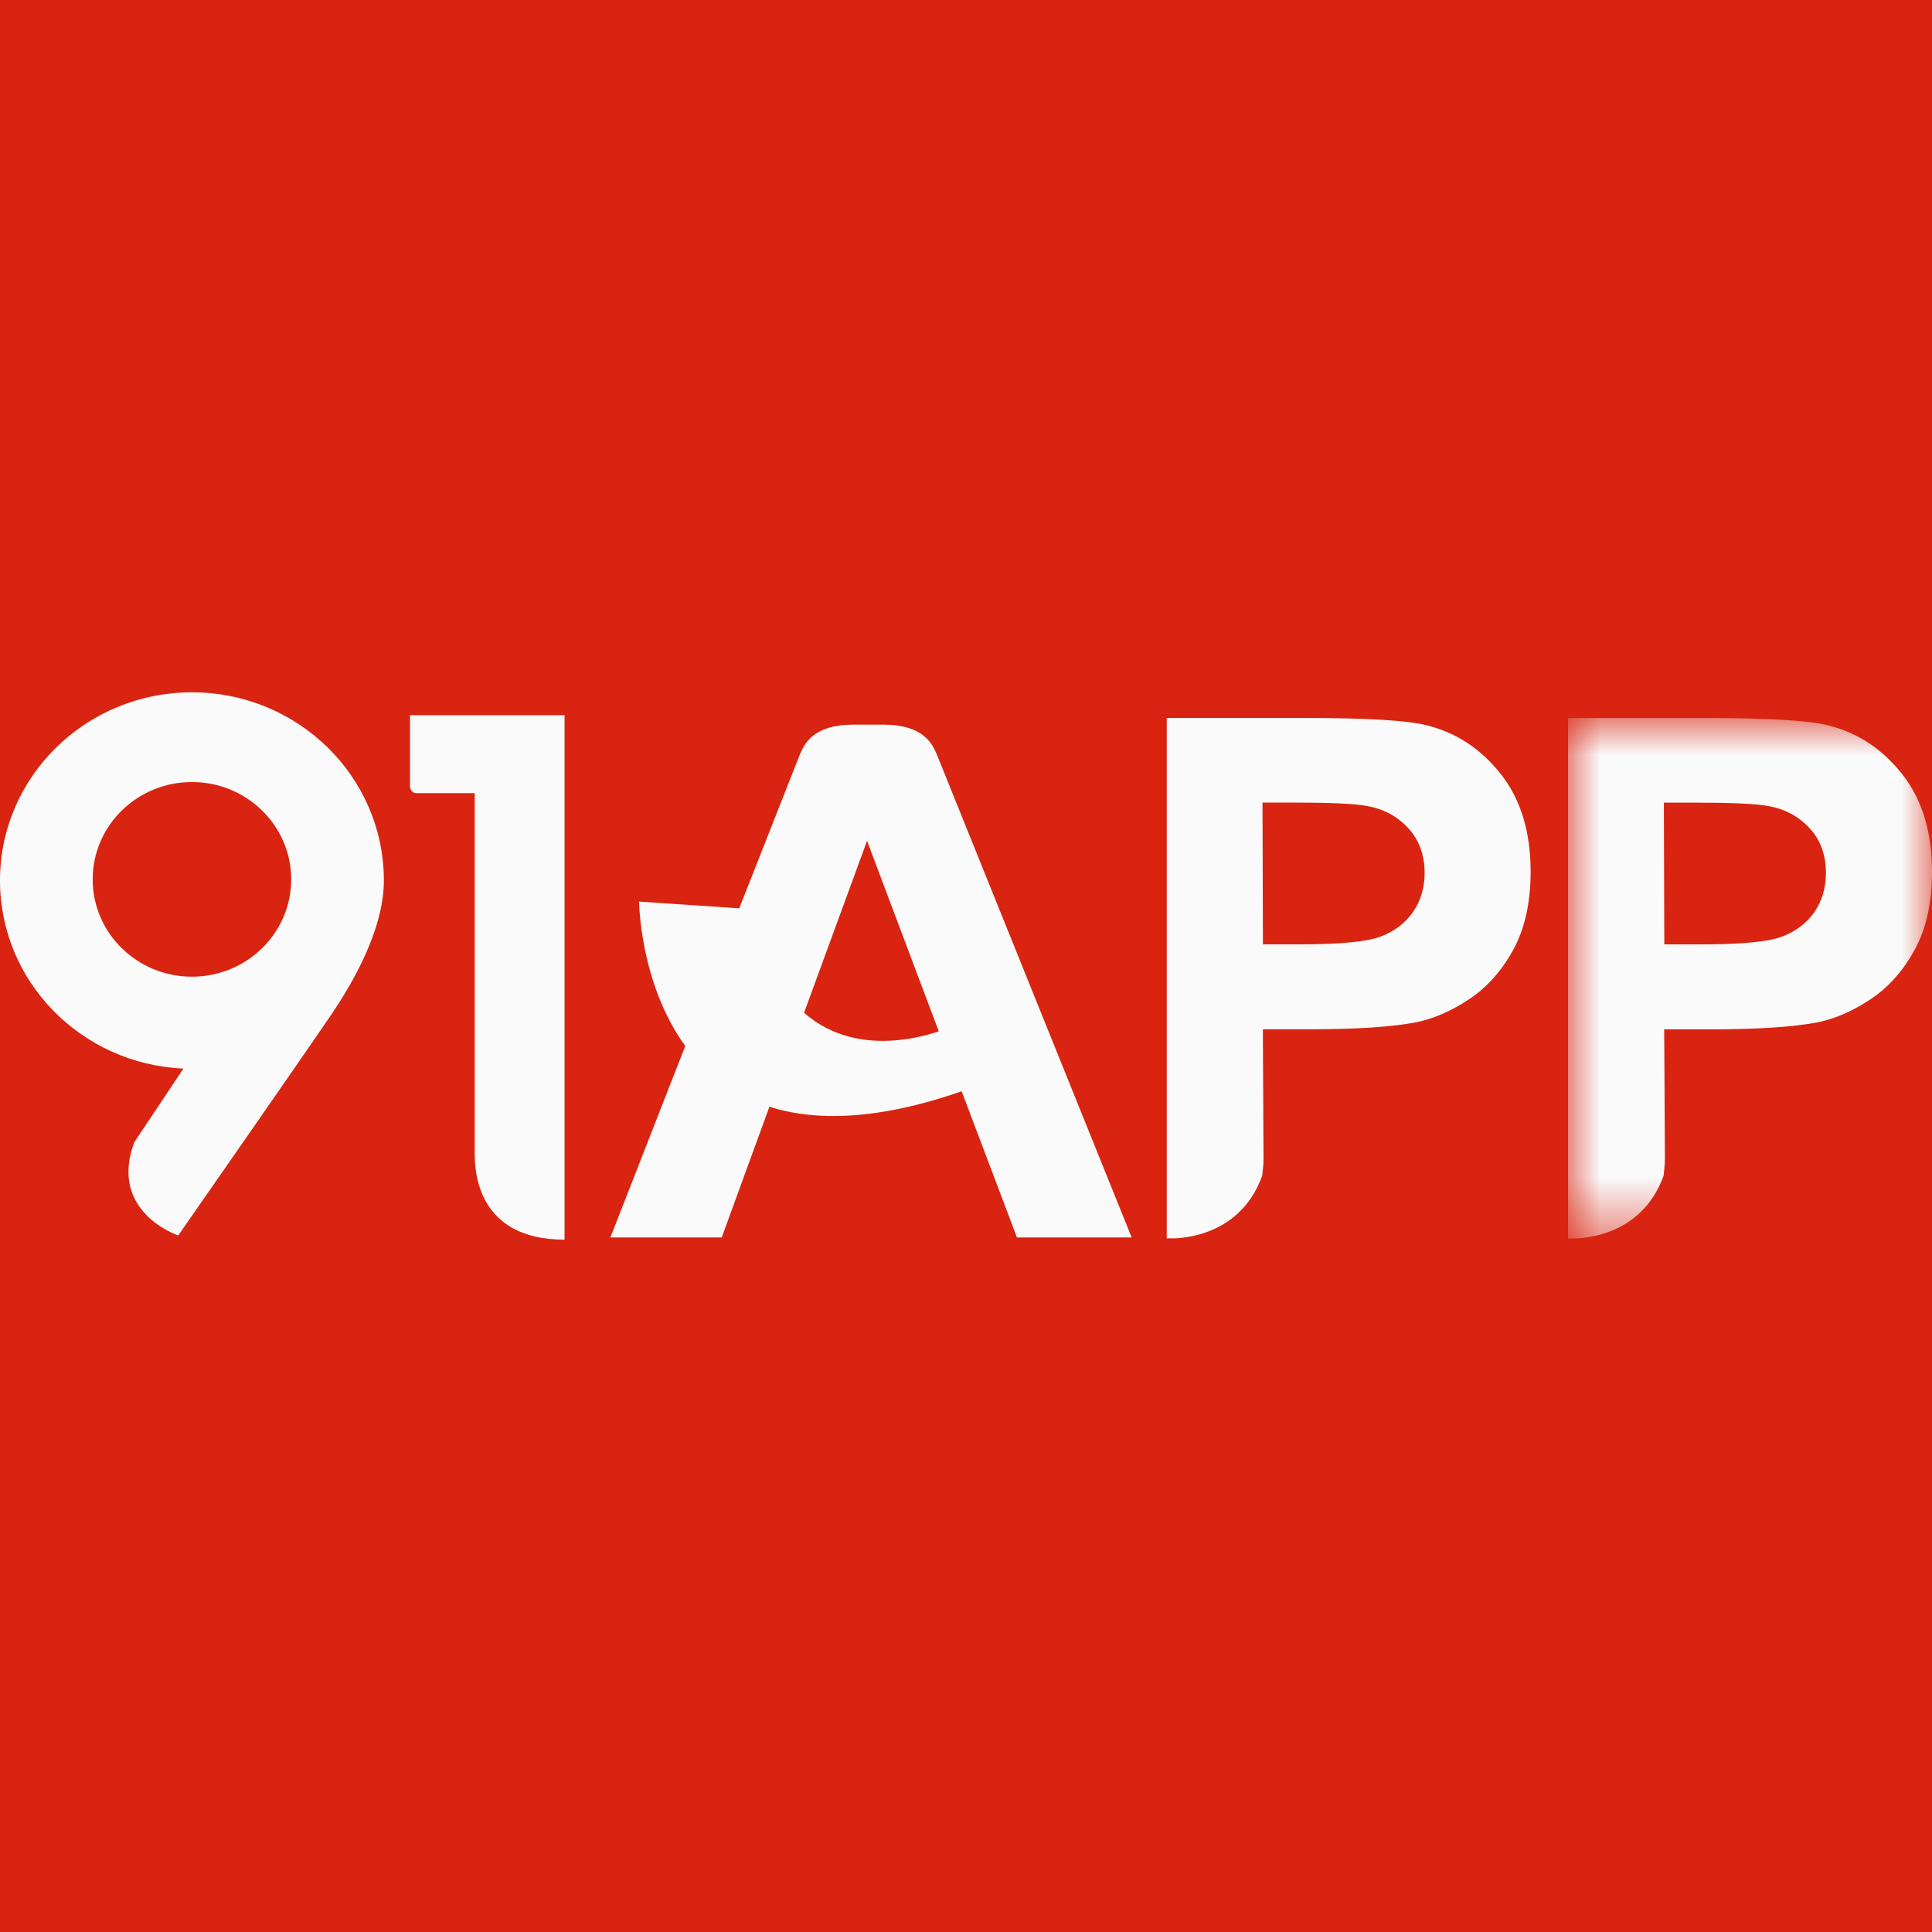<svg width="32" height="32" viewBox="0 0 32 32" fill="none" xmlns="http://www.w3.org/2000/svg">
    <rect width="32" height="32" fill="#D82410" />
    <path fill-rule="evenodd" clip-rule="evenodd"
        d="M23.404 15.106C23.274 15.29 23.097 15.425 22.87 15.512C22.644 15.598 22.196 15.641 21.522 15.641H20.922H20.918L20.911 13.293H20.922H21.412C22.027 13.293 22.437 13.311 22.639 13.349C22.915 13.398 23.145 13.52 23.325 13.717C23.505 13.912 23.596 14.16 23.596 14.463C23.596 14.705 23.53 14.921 23.404 15.106ZM24.862 12.826C24.535 12.41 24.131 12.14 23.646 12.017C23.332 11.933 22.656 11.892 21.621 11.892H20.922H20.589H19.325V20.511H19.455C19.772 20.498 20.584 20.37 20.906 19.473C20.912 19.429 20.928 19.29 20.928 19.205L20.922 18.055V18.049L20.917 17.048H20.922H21.7C22.473 17.048 23.062 17.009 23.468 16.93C23.768 16.866 24.062 16.734 24.353 16.537C24.642 16.34 24.881 16.068 25.07 15.721C25.257 15.374 25.352 14.947 25.352 14.438C25.352 13.78 25.189 13.243 24.862 12.826Z"
        fill="#FAFAFA" />
    <mask id="mask0_3388_318" style="mask-type:luminance" maskUnits="userSpaceOnUse" x="25" y="11"
        width="7" height="10">
        <path d="M25.972 11.893H32V20.512H25.972V11.893Z" fill="white" />
    </mask>
    <g mask="url(#mask0_3388_318)">
        <path fill-rule="evenodd" clip-rule="evenodd"
            d="M30.052 15.107C29.922 15.291 29.745 15.426 29.518 15.513C29.291 15.599 28.844 15.642 28.171 15.642H27.57H27.566L27.559 13.294H27.57H28.06C28.676 13.294 29.084 13.312 29.287 13.35C29.563 13.399 29.793 13.521 29.973 13.718C30.154 13.913 30.243 14.161 30.243 14.464C30.243 14.706 30.178 14.922 30.052 15.107ZM31.51 12.827C31.183 12.411 30.778 12.141 30.294 12.018C29.981 11.934 29.304 11.893 28.268 11.893H27.57H27.237H25.972V20.512H26.104C26.42 20.499 27.231 20.371 27.554 19.474C27.559 19.43 27.576 19.291 27.576 19.206L27.57 18.056V18.05L27.564 17.049H27.57H28.347C29.122 17.049 29.71 17.009 30.117 16.931C30.416 16.867 30.71 16.735 31.001 16.538C31.29 16.341 31.529 16.069 31.718 15.722C31.906 15.375 32 14.948 32 14.439C32 13.781 31.837 13.245 31.51 12.827Z"
            fill="#FAFAFA" />
    </g>
    <path fill-rule="evenodd" clip-rule="evenodd"
        d="M3.179 16.177C2.271 16.177 1.535 15.455 1.535 14.565C1.535 13.675 2.271 12.953 3.179 12.953C4.087 12.953 4.823 13.675 4.823 14.565C4.823 15.455 4.087 16.177 3.179 16.177ZM3.179 11.467C1.424 11.467 0 12.863 0 14.584C0 16.26 1.348 17.626 3.038 17.699L2.224 18.919C1.791 20.077 2.952 20.463 2.952 20.463C2.952 20.463 5.248 17.166 5.528 16.744C5.808 16.321 6.358 15.421 6.358 14.584C6.358 12.863 4.934 11.467 3.179 11.467Z"
        fill="#FAFAFA" />
    <path fill-rule="evenodd" clip-rule="evenodd"
        d="M9.351 20.533C7.887 20.533 7.863 19.372 7.863 19.105V13.137H6.891C6.817 13.137 6.791 13.056 6.791 13.027V11.846H9.351V20.533Z"
        fill="#FAFAFA" />
    <path fill-rule="evenodd" clip-rule="evenodd"
        d="M13.318 16.774L14.361 13.927L15.549 17.082C15.153 17.217 14.105 17.47 13.318 16.774ZM15.511 12.482C15.44 12.33 15.306 12.002 14.628 12.002H14.137C13.458 12.002 13.325 12.33 13.254 12.482L12.244 15.045L10.585 14.933C10.585 14.933 10.596 16.287 11.35 17.325L10.11 20.496H11.954L12.744 18.331C13.506 18.573 14.533 18.559 15.928 18.075L16.844 20.496H18.744L15.511 12.482Z"
        fill="#FAFAFA" />
</svg>